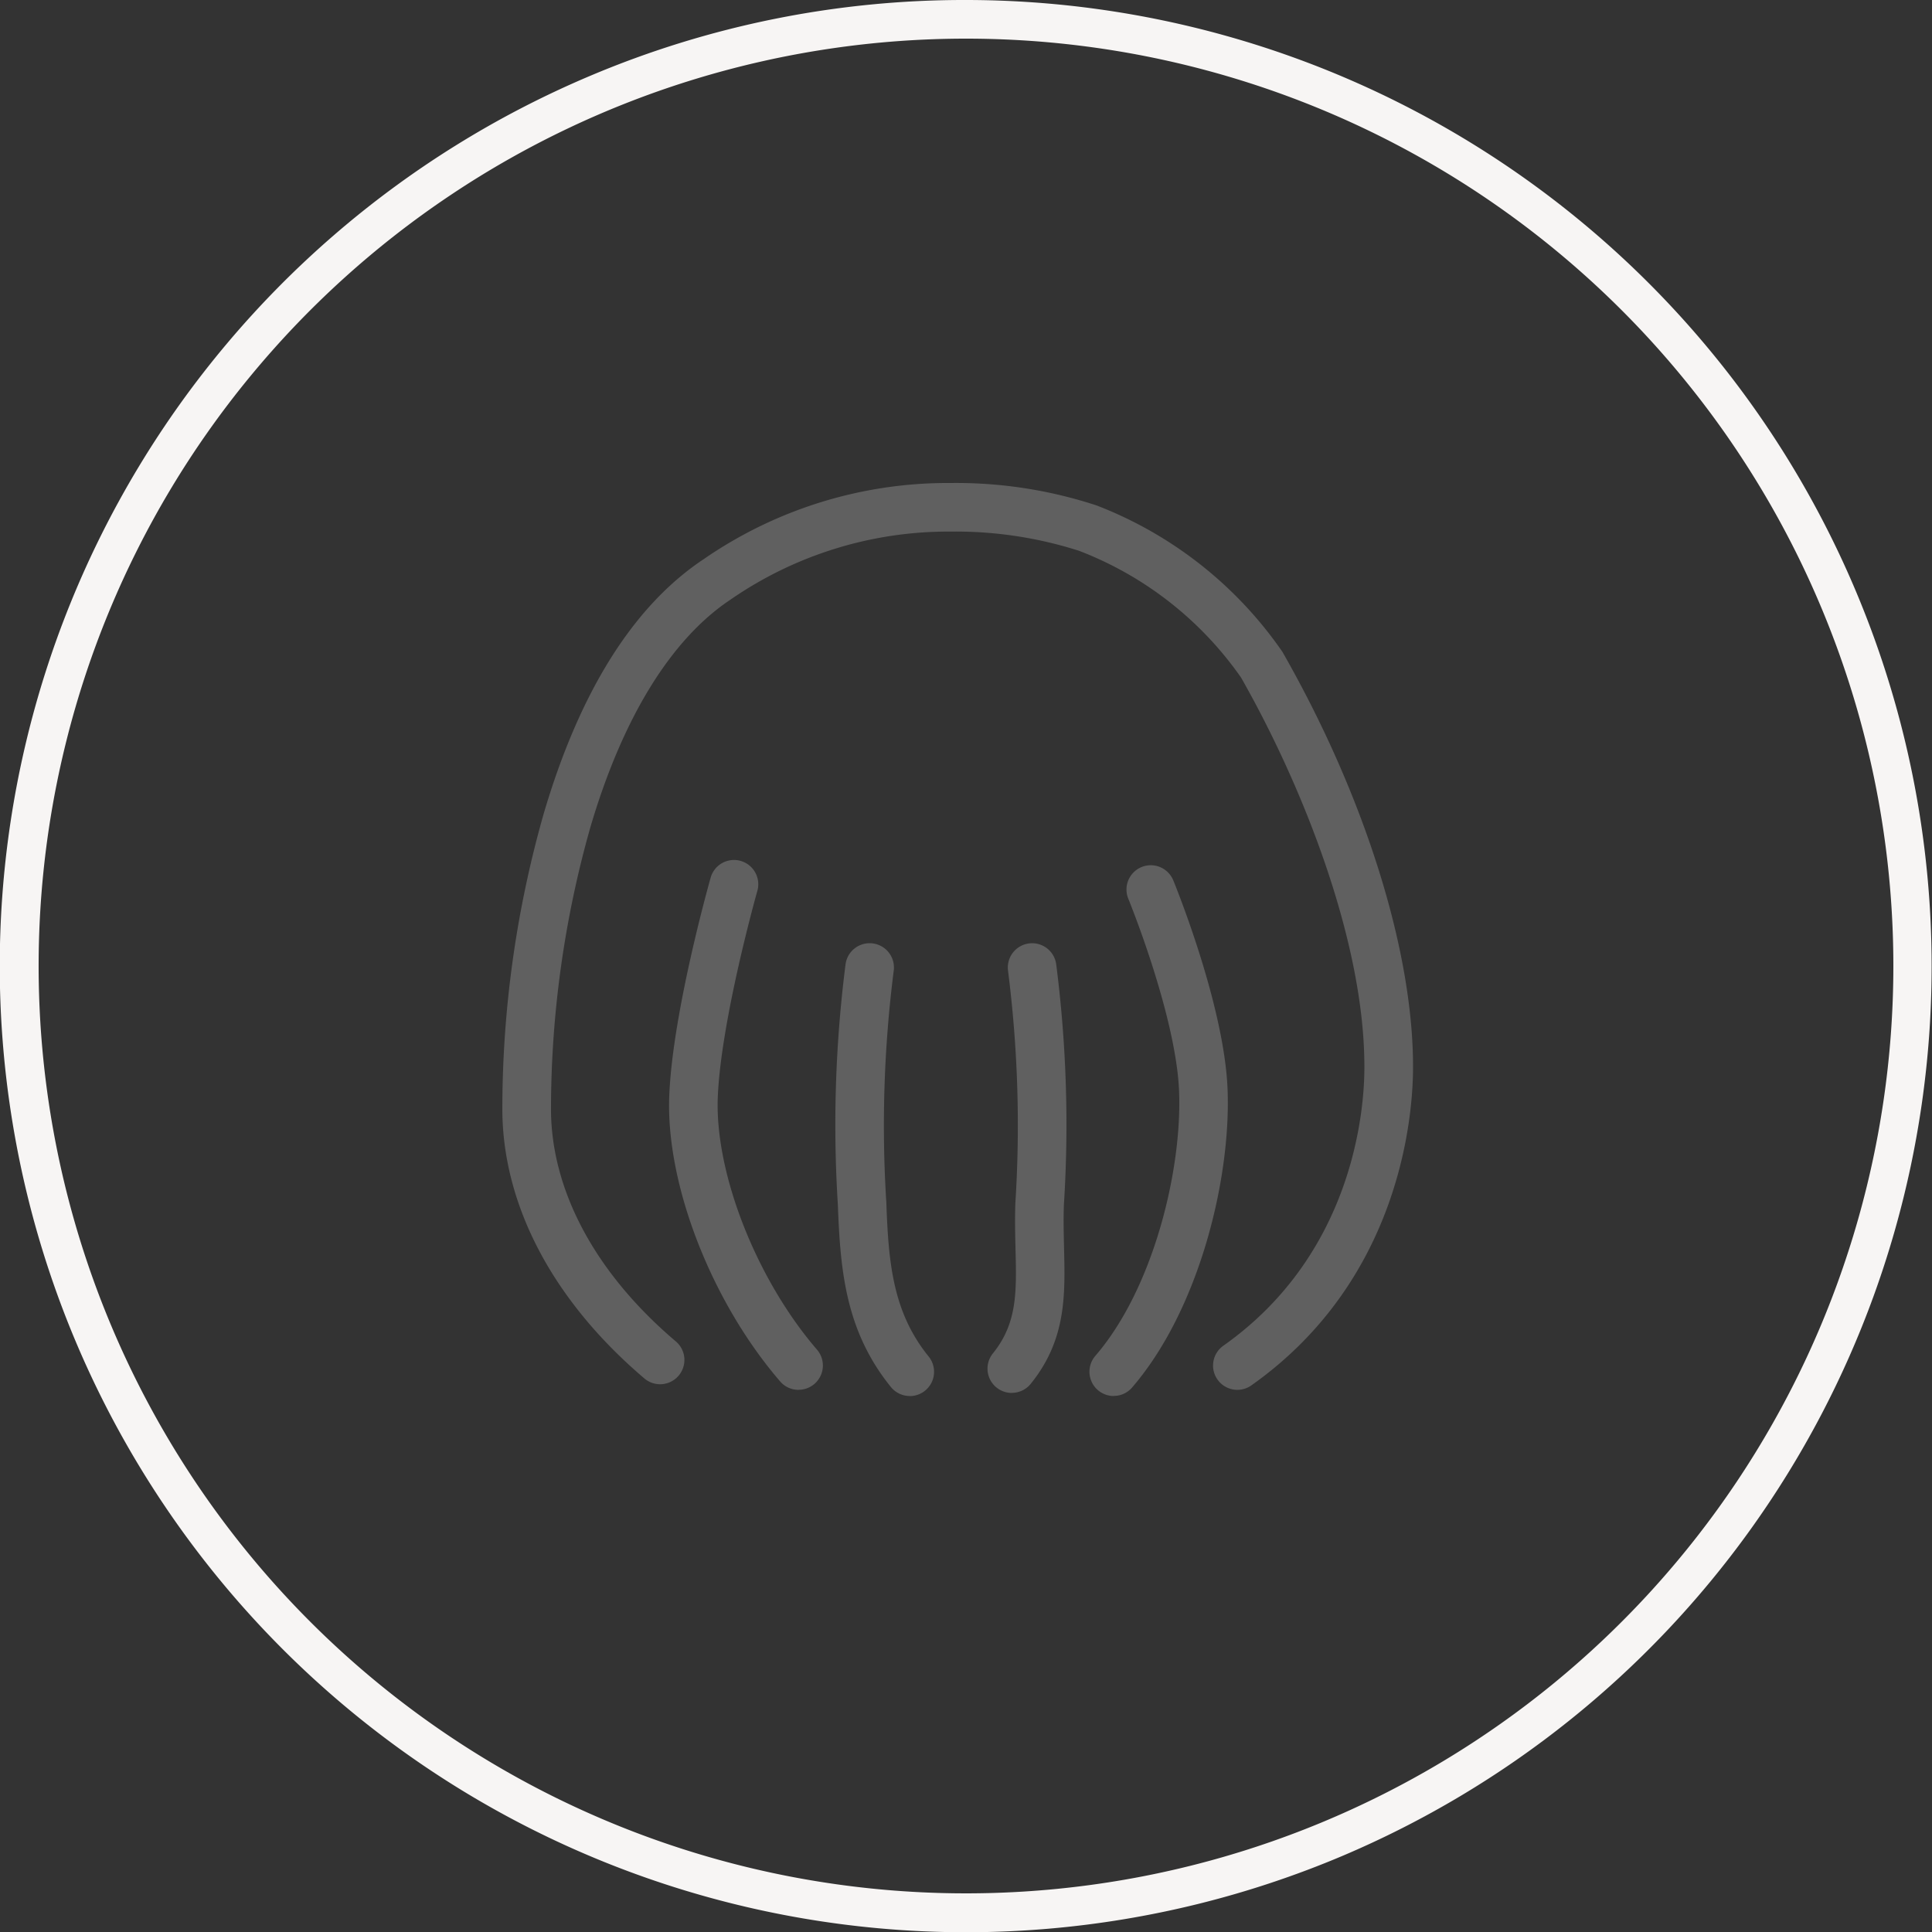 <svg xmlns="http://www.w3.org/2000/svg" width="100" height="100" viewBox="0 0 100 100">
  <rect x="0" y="0" width="100" height="100" fill="#333333" stroke="none"/>
  <g id="グループ_186" data-name="グループ 186" transform="translate(-1279 -1368)">
    <g id="illustration" transform="translate(1305 1393)">
      <g id="グループ_182" data-name="グループ 182" transform="translate(0 0)">
        <path id="パス_214" data-name="パス 214" d="M27.29,73.983a1.248,1.248,0,0,1-.951-.436C22.78,69.42,20.416,63.339,20.6,58.762c.168-4.279,2.062-11.005,2.142-11.29a1.256,1.256,0,0,1,2.418.683c-.021.067-1.894,6.726-2.049,10.7-.151,3.931,2.007,9.417,5.134,13.046a1.257,1.257,0,0,1-.951,2.079Z" transform="translate(-11.959 -27.045)" fill="#606060"/>
        <path id="パス_215" data-name="パス 215" d="M45.011,80.273a1.255,1.255,0,0,1-.976-.465c-2.33-2.879-2.619-5.976-2.745-9.434a65.543,65.543,0,0,1,.4-12.464,1.258,1.258,0,1,1,2.489.369A63.313,63.313,0,0,0,43.8,70.286c.109,3.105.339,5.658,2.188,7.942a1.257,1.257,0,0,1-.976,2.049Z" transform="translate(-23.922 -33.016)" fill="#606060"/>
        <path id="パス_216" data-name="パス 216" d="M73.767,74.684a1.257,1.257,0,0,1-.951-2.079c3.026-3.508,4.493-9.673,4.333-13.688-.151-3.9-2.6-9.907-2.628-9.97a1.257,1.257,0,0,1,2.326-.956c.109.264,2.644,6.479,2.812,10.825.18,4.61-1.463,11.387-4.941,15.427a1.248,1.248,0,0,1-.951.436Z" transform="translate(-42.12 -27.427)" fill="#606060"/>
        <path id="パス_217" data-name="パス 217" d="M61.175,80.114a1.257,1.257,0,0,1-.976-2.049c1.261-1.563,1.224-3.164,1.169-5.385-.017-.754-.038-1.538-.008-2.393a63.3,63.3,0,0,0-.377-12.007,1.258,1.258,0,1,1,2.489-.369,65.212,65.212,0,0,1,.4,12.464c-.029.78-.008,1.521.008,2.242.059,2.443.117,4.748-1.727,7.028a1.255,1.255,0,0,1-.976.465Z" transform="translate(-34.805 -33.016)" fill="#606060"/>
        <path id="パス_218" data-name="パス 218" d="M38.044,46.938a1.257,1.257,0,0,1-.725-2.284c6.726-4.748,7.292-12.175,7.3-14.337.038-6.6-3.265-14.773-6.383-20.246a18.161,18.161,0,0,0-8.39-6.563,20.97,20.97,0,0,0-6.634-.993,19.81,19.81,0,0,0-11.4,3.52C8.733,8.08,6.223,12.154,4.555,17.824A53.7,53.7,0,0,0,2.518,32.459C2.543,36.65,4.827,40.9,8.951,44.407a1.258,1.258,0,1,1-1.63,1.915C2.627,42.324.029,37.4,0,32.471A55.906,55.906,0,0,1,2.141,17.116C4.006,10.783,6.793,6.349,10.426,3.939A22.235,22.235,0,0,1,23.217,0a23.3,23.3,0,0,1,7.539,1.161,20.743,20.743,0,0,1,9.6,7.548.729.729,0,0,1,.046.075c4.254,7.456,6.773,15.511,6.735,21.546-.013,2.464-.662,10.934-8.369,16.378A1.26,1.26,0,0,1,38.044,46.938Z" transform="translate(0.001 0)" fill="#606060"/>
      </g>
    </g>
    <path id="楕円形_9" data-name="楕円形 9" d="M48,0A48,48,0,1,0,96,48,48,48,0,0,0,48,0m0-2A50.013,50.013,0,0,1,67.463,94.07,50.012,50.012,0,0,1,28.537,1.93,49.689,49.689,0,0,1,48-2Z" transform="translate(1281 1370)" fill="#f7f5f4"/>
  </g>
</svg>
